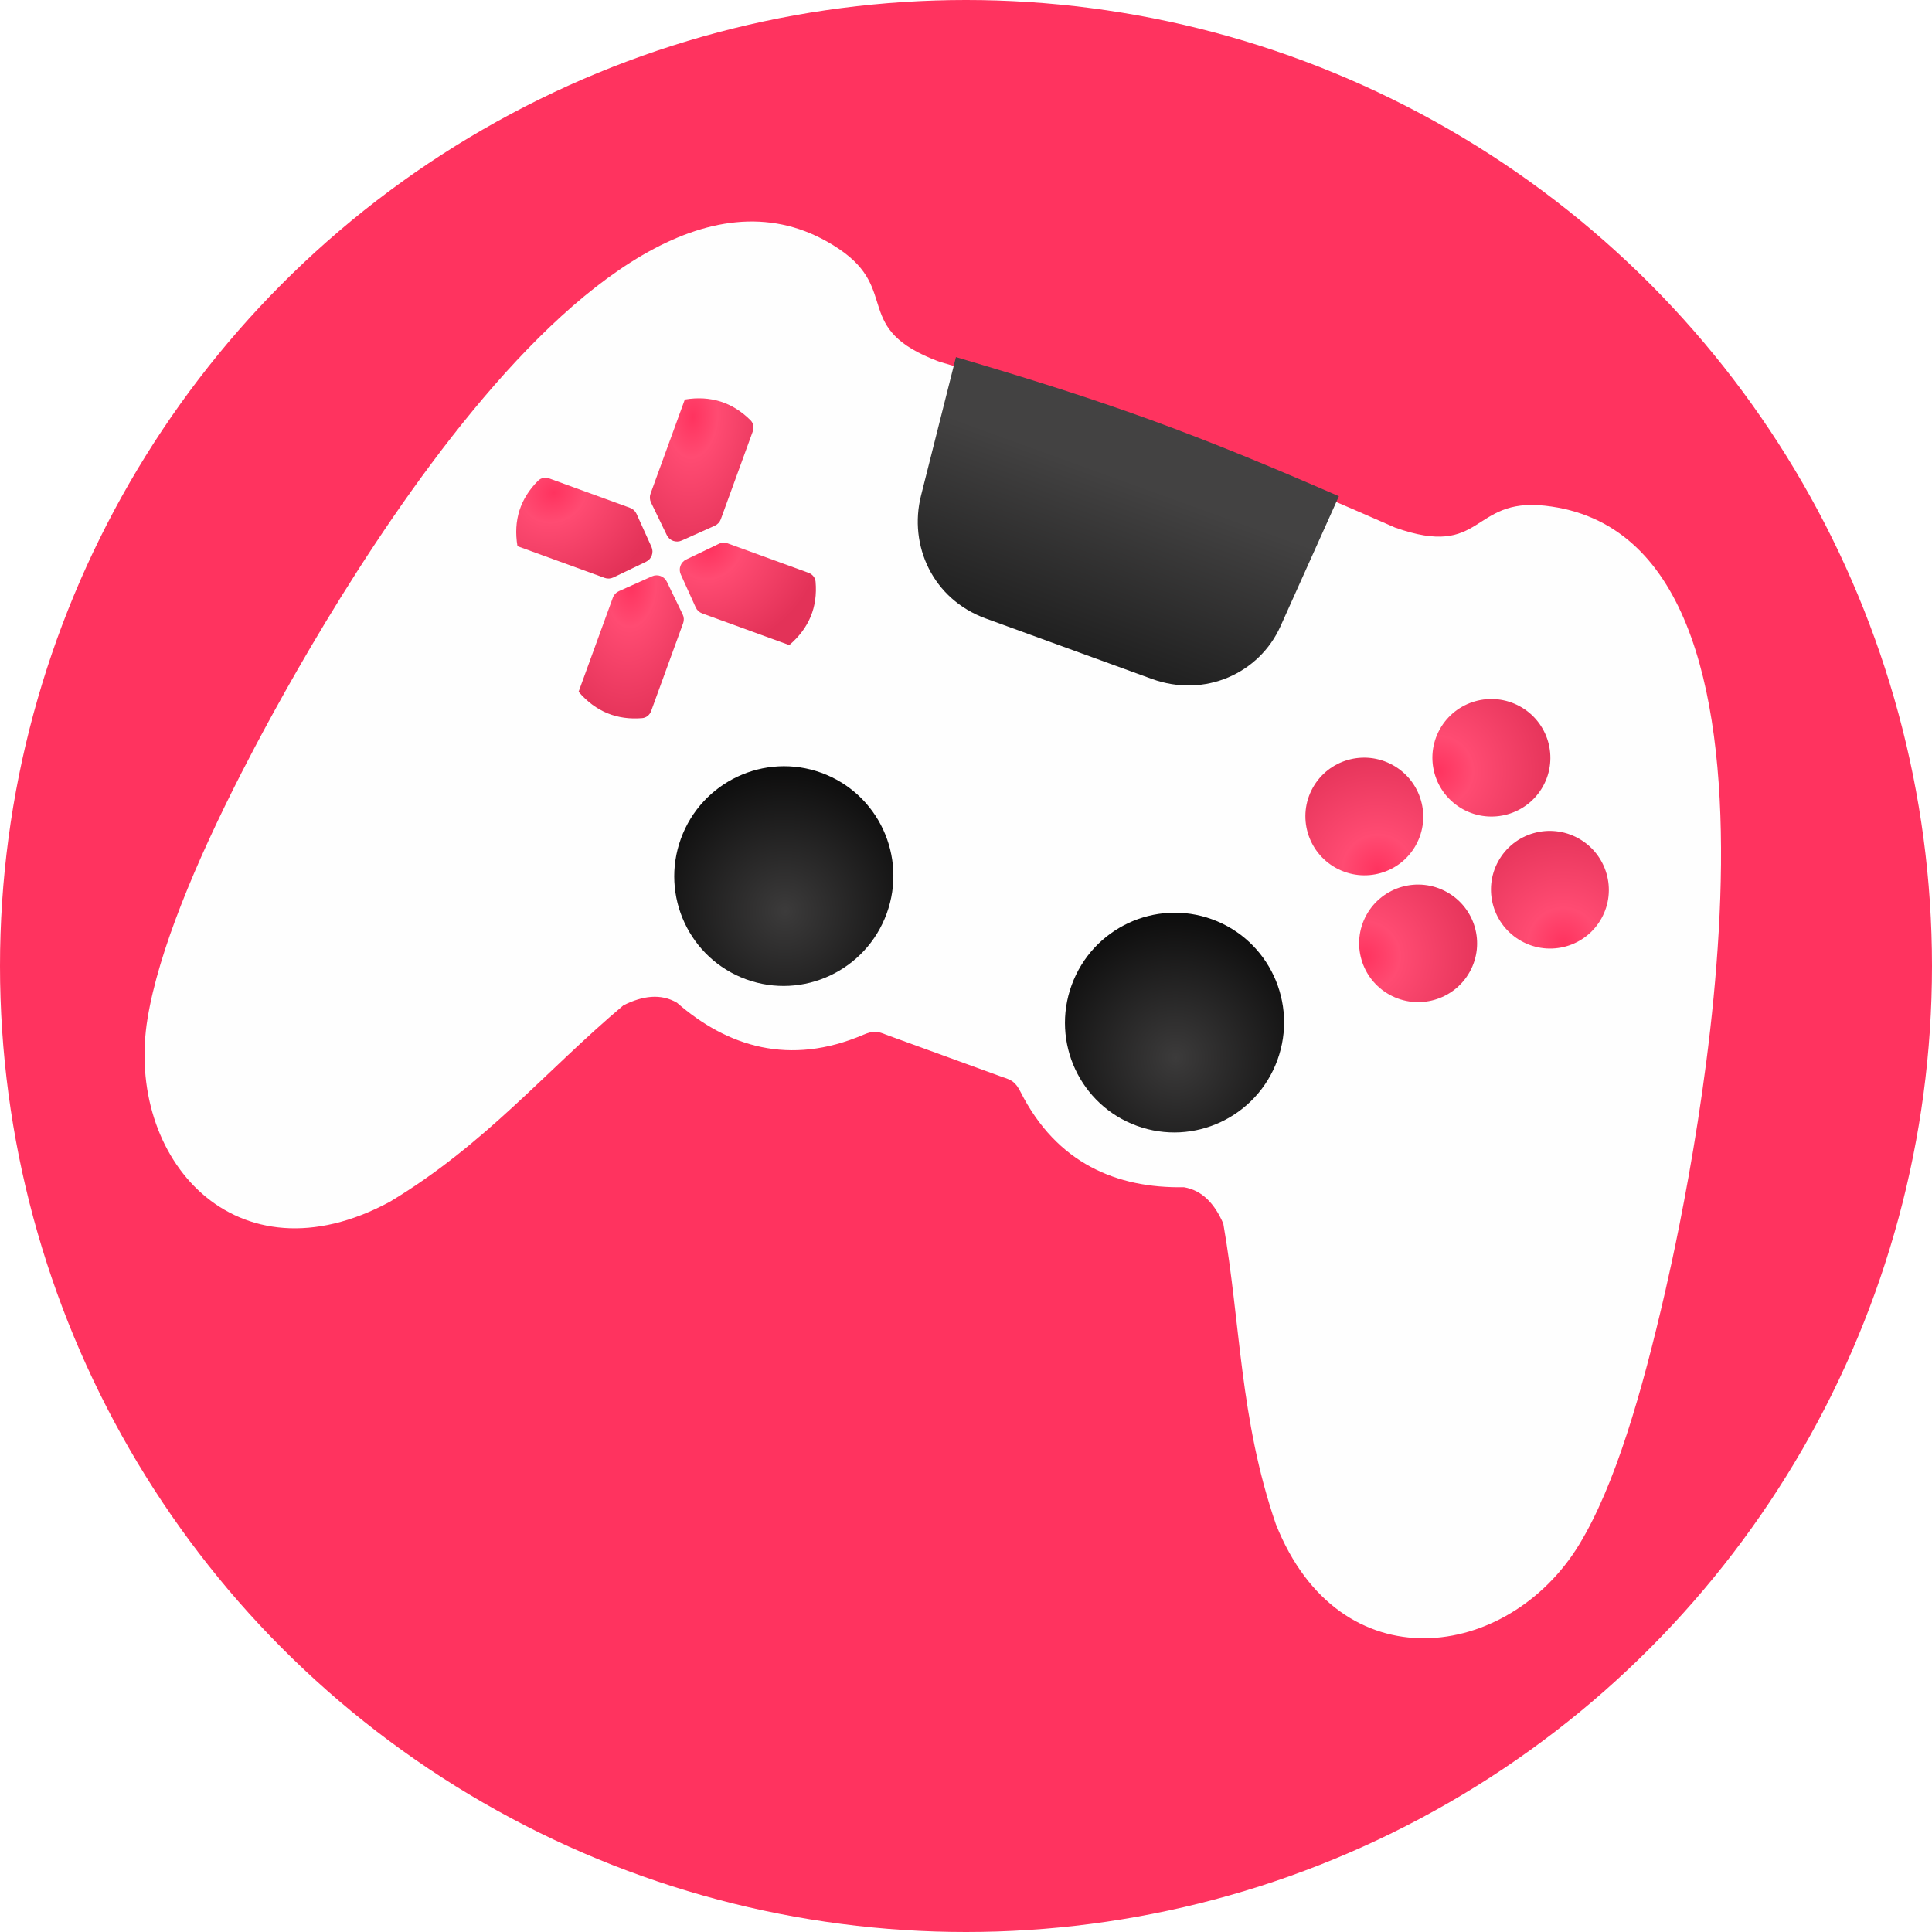 <svg width="192" height="192" viewBox="0 0 192 192" fill="none" xmlns="http://www.w3.org/2000/svg">
<g clip-path="url(#clip0_12439_25992)">
<circle cx="96" cy="96" r="96" fill="#FF335F"/>
<g clip-path="url(#clip1_12439_25992)">
<g filter="url(#filter0_dii_12439_25992)">
<path fill-rule="evenodd" clip-rule="evenodd" d="M91.478 37.823C82.678 34.545 87.659 30.731 81.467 26.59C58.097 10.962 27.741 67.685 22.115 78.694C17.548 87.632 13.892 96.371 12.788 103.086C10.501 116.993 21.541 129.584 36.881 121.3C46.392 115.578 52.347 108.288 60.08 101.781C62.002 100.823 63.8 100.589 65.4 101.524C70.413 105.888 76.592 107.845 83.931 104.704C84.925 104.279 85.361 104.359 86.2 104.707L97.804 108.93C98.67 109.202 99.056 109.421 99.544 110.385C103.147 117.508 109.138 119.98 115.784 119.859C117.61 120.17 118.838 121.506 119.694 123.475C121.435 133.428 121.309 142.84 124.916 153.336C131.258 169.332 148.012 166.908 155.043 155.402C158.623 149.543 161.307 140.256 163.62 130.188C166.388 118.139 179.603 55.177 151.653 52.13C144.247 51.323 145.611 57.445 136.761 54.302C127.743 50.35 121.781 47.819 114.456 45.139C107.122 42.484 100.928 40.592 91.479 37.824L91.478 37.823Z" fill="#FEFEFE"/>
</g>
<g filter="url(#filter1_i_12439_25992)">
<path fill-rule="evenodd" clip-rule="evenodd" d="M133.058 52.688C126.005 49.623 120.729 47.436 114.454 45.14C108.072 42.831 102.553 41.097 95.002 38.862L91.532 52.617C90.281 57.573 92.685 62.918 97.972 64.842L114.459 70.841C119.746 72.766 125.16 70.275 127.252 65.616L133.058 52.688Z" fill="url(#paint0_linear_12439_25992)"/>
</g>
<g filter="url(#filter2_d_12439_25992)">
<path d="M73.034 96.202C78.681 98.257 84.931 95.328 86.995 89.66C89.058 83.992 86.153 77.732 80.505 75.677C74.858 73.622 68.608 76.551 66.544 82.218C64.481 87.886 67.386 94.147 73.034 96.202Z" fill="url(#paint1_radial_12439_25992)"/>
</g>
<g filter="url(#filter3_d_12439_25992)">
<path d="M111.863 110.76C117.51 112.815 123.76 109.887 125.824 104.219C127.887 98.551 124.982 92.291 119.334 90.236C113.687 88.181 107.437 91.109 105.373 96.777C103.31 102.445 106.215 108.705 111.863 110.76Z" fill="url(#paint2_radial_12439_25992)"/>
</g>
<g filter="url(#filter4_d_12439_25992)">
<path fill-rule="evenodd" clip-rule="evenodd" d="M67.306 38.954C67.306 38.954 67.306 38.954 67.306 38.954C69.885 38.53 72.051 39.241 73.832 41.009C74.124 41.299 74.202 41.735 74.061 42.122C73.002 45.031 71.943 47.941 70.883 50.851C70.779 51.137 70.564 51.368 70.286 51.493L66.992 52.97C66.437 53.219 65.785 52.981 65.519 52.434L63.945 49.185C63.812 48.911 63.796 48.596 63.9 48.31L67.306 38.954C67.306 38.954 67.306 38.954 67.306 38.954V38.954Z" fill="url(#paint3_radial_12439_25992)"/>
</g>
<g filter="url(#filter5_d_12439_25992)">
<path fill-rule="evenodd" clip-rule="evenodd" d="M56.75 67.997C56.75 67.997 56.749 67.997 56.75 67.997C58.453 69.979 60.569 70.826 63.071 70.617C63.48 70.582 63.821 70.298 63.961 69.911C65.02 67.002 66.08 64.092 67.139 61.182C67.243 60.896 67.227 60.58 67.094 60.307L65.52 57.058C65.255 56.511 64.603 56.273 64.047 56.522L60.753 57.999C60.475 58.123 60.26 58.355 60.156 58.641L56.75 67.997C56.75 67.997 56.75 67.997 56.75 67.997V67.997Z" fill="url(#paint4_radial_12439_25992)"/>
</g>
<g filter="url(#filter6_d_12439_25992)">
<path fill-rule="evenodd" clip-rule="evenodd" d="M50.676 53.528C50.676 53.528 50.675 53.528 50.675 53.528C50.245 50.954 50.954 48.796 52.723 47.023C53.013 46.733 53.448 46.656 53.834 46.796C56.673 47.829 59.006 48.678 61.867 49.719C62.151 49.823 62.383 50.037 62.508 50.313L63.993 53.597C64.245 54.154 64.007 54.81 63.456 55.074L60.206 56.635C59.933 56.767 59.619 56.782 59.334 56.678L50.676 53.528C50.676 53.528 50.676 53.528 50.676 53.528V53.528Z" fill="url(#paint5_radial_12439_25992)"/>
</g>
<g filter="url(#filter7_d_12439_25992)">
<path fill-rule="evenodd" clip-rule="evenodd" d="M77.689 63.358C77.689 63.358 77.689 63.358 77.689 63.358C79.673 61.663 80.518 59.554 80.302 57.059C80.267 56.65 79.983 56.312 79.597 56.172C76.758 55.138 74.425 54.289 71.564 53.248C71.279 53.145 70.965 53.16 70.692 53.291L67.442 54.852C66.891 55.117 66.652 55.773 66.904 56.33L68.39 59.614C68.515 59.89 68.746 60.104 69.03 60.207L77.689 63.358C77.689 63.358 77.689 63.358 77.689 63.358V63.358Z" fill="url(#paint6_radial_12439_25992)"/>
</g>
<g filter="url(#filter8_d_12439_25992)">
<path d="M152.591 77.392C154.159 74.571 153.134 71.016 150.302 69.451C147.47 67.886 143.903 68.904 142.334 71.724C140.766 74.544 141.791 78.099 144.623 79.664C147.455 81.229 151.022 80.212 152.591 77.392Z" fill="url(#paint7_radial_12439_25992)"/>
</g>
<g filter="url(#filter9_d_12439_25992)">
<path d="M145.309 95.833C146.878 93.013 145.853 89.458 143.021 87.893C140.189 86.328 136.621 87.345 135.053 90.165C133.485 92.986 134.51 96.54 137.342 98.105C140.174 99.67 143.741 98.653 145.309 95.833Z" fill="url(#paint8_radial_12439_25992)"/>
</g>
<g filter="url(#filter10_d_12439_25992)">
<path d="M137.666 75.284C134.834 73.714 131.272 74.728 129.708 77.549C128.145 80.37 129.173 83.93 132.004 85.5C134.836 87.069 138.398 86.055 139.961 83.234C141.525 80.413 140.497 76.853 137.666 75.284Z" fill="url(#paint9_radial_12439_25992)"/>
</g>
<g filter="url(#filter11_d_12439_25992)">
<path d="M156.109 82.563C153.278 80.993 149.715 82.008 148.152 84.829C146.589 87.65 147.616 91.209 150.448 92.779C153.279 94.349 156.842 93.335 158.405 90.514C159.968 87.693 158.94 84.133 156.109 82.563Z" fill="url(#paint10_radial_12439_25992)"/>
</g>
</g>
</g>
<defs>
<filter id="filter0_dii_12439_25992" x="5.737" y="16.385" width="171.673" height="157.672" filterUnits="userSpaceOnUse" color-interpolation-filters="sRGB">
<feFlood flood-opacity="0" result="BackgroundImageFix"/>
<feColorMatrix in="SourceAlpha" type="matrix" values="0 0 0 0 0 0 0 0 0 0 0 0 0 0 0 0 0 0 127 0" result="hardAlpha"/>
<feOffset dx="0.75" dy="1.875"/>
<feGaussianBlur stdDeviation="3.75"/>
<feComposite in2="hardAlpha" operator="out"/>
<feColorMatrix type="matrix" values="0 0 0 0 0.596 0 0 0 0 0.075 0 0 0 0 0.187 0 0 0 1 0"/>
<feBlend mode="normal" in2="BackgroundImageFix" result="effect1_dropShadow_12439_25992"/>
<feBlend mode="normal" in="SourceGraphic" in2="effect1_dropShadow_12439_25992" result="shape"/>
<feColorMatrix in="SourceAlpha" type="matrix" values="0 0 0 0 0 0 0 0 0 0 0 0 0 0 0 0 0 0 127 0" result="hardAlpha"/>
<feOffset dy="-7.5"/>
<feGaussianBlur stdDeviation="4.125"/>
<feComposite in2="hardAlpha" operator="arithmetic" k2="-1" k3="1"/>
<feColorMatrix type="matrix" values="0 0 0 0 0.49 0 0 0 0 0.49 0 0 0 0 0.49 0 0 0 0.8 0"/>
<feBlend mode="normal" in2="shape" result="effect2_innerShadow_12439_25992"/>
<feColorMatrix in="SourceAlpha" type="matrix" values="0 0 0 0 0 0 0 0 0 0 0 0 0 0 0 0 0 0 127 0" result="hardAlpha"/>
<feOffset dx="1.125" dy="3.75"/>
<feGaussianBlur stdDeviation="2.044"/>
<feComposite in2="hardAlpha" operator="arithmetic" k2="-1" k3="1"/>
<feColorMatrix type="matrix" values="0 0 0 0 0.88 0 0 0 0 0.88 0 0 0 0 0.88 0 0 0 0.25 0"/>
<feBlend mode="normal" in2="effect2_innerShadow_12439_25992" result="effect3_innerShadow_12439_25992"/>
</filter>
<filter id="filter1_i_12439_25992" x="91.207" y="36.237" width="41.851" height="35.258" filterUnits="userSpaceOnUse" color-interpolation-filters="sRGB">
<feFlood flood-opacity="0" result="BackgroundImageFix"/>
<feBlend mode="normal" in="SourceGraphic" in2="BackgroundImageFix" result="shape"/>
<feColorMatrix in="SourceAlpha" type="matrix" values="0 0 0 0 0 0 0 0 0 0 0 0 0 0 0 0 0 0 127 0" result="hardAlpha"/>
<feOffset dy="-3.375"/>
<feGaussianBlur stdDeviation="1.312"/>
<feComposite in2="hardAlpha" operator="arithmetic" k2="-1" k3="1"/>
<feColorMatrix type="matrix" values="0 0 0 0 0.111 0 0 0 0 0.111 0 0 0 0 0.111 0 0 0 1 0"/>
<feBlend mode="normal" in2="shape" result="effect1_innerShadow_12439_25992"/>
</filter>
<filter id="filter2_d_12439_25992" x="65.43" y="74.57" width="24.928" height="24.988" filterUnits="userSpaceOnUse" color-interpolation-filters="sRGB">
<feFlood flood-opacity="0" result="BackgroundImageFix"/>
<feColorMatrix in="SourceAlpha" type="matrix" values="0 0 0 0 0 0 0 0 0 0 0 0 0 0 0 0 0 0 127 0" result="hardAlpha"/>
<feOffset dx="1.125" dy="1.125"/>
<feGaussianBlur stdDeviation="0.787"/>
<feComposite in2="hardAlpha" operator="out"/>
<feColorMatrix type="matrix" values="0 0 0 0 0 0 0 0 0 0 0 0 0 0 0 0 0 0 0.25 0"/>
<feBlend mode="normal" in2="BackgroundImageFix" result="effect1_dropShadow_12439_25992"/>
<feBlend mode="normal" in="SourceGraphic" in2="effect1_dropShadow_12439_25992" result="shape"/>
</filter>
<filter id="filter3_d_12439_25992" x="104.259" y="89.129" width="24.928" height="24.988" filterUnits="userSpaceOnUse" color-interpolation-filters="sRGB">
<feFlood flood-opacity="0" result="BackgroundImageFix"/>
<feColorMatrix in="SourceAlpha" type="matrix" values="0 0 0 0 0 0 0 0 0 0 0 0 0 0 0 0 0 0 127 0" result="hardAlpha"/>
<feOffset dx="1.125" dy="1.125"/>
<feGaussianBlur stdDeviation="0.787"/>
<feComposite in2="hardAlpha" operator="out"/>
<feColorMatrix type="matrix" values="0 0 0 0 0 0 0 0 0 0 0 0 0 0 0 0 0 0 0.25 0"/>
<feBlend mode="normal" in2="BackgroundImageFix" result="effect1_dropShadow_12439_25992"/>
<feBlend mode="normal" in="SourceGraphic" in2="effect1_dropShadow_12439_25992" result="shape"/>
</filter>
<filter id="filter4_d_12439_25992" x="63.382" y="38.385" width="12.697" height="16.634" filterUnits="userSpaceOnUse" color-interpolation-filters="sRGB">
<feFlood flood-opacity="0" result="BackgroundImageFix"/>
<feColorMatrix in="SourceAlpha" type="matrix" values="0 0 0 0 0 0 0 0 0 0 0 0 0 0 0 0 0 0 127 0" result="hardAlpha"/>
<feOffset dx="0.75" dy="0.75"/>
<feGaussianBlur stdDeviation="0.6"/>
<feComposite in2="hardAlpha" operator="out"/>
<feColorMatrix type="matrix" values="0 0 0 0 0 0 0 0 0 0 0 0 0 0 0 0 0 0 0.3 0"/>
<feBlend mode="normal" in2="BackgroundImageFix" result="effect1_dropShadow_12439_25992"/>
<feBlend mode="normal" in="SourceGraphic" in2="effect1_dropShadow_12439_25992" result="shape"/>
</filter>
<filter id="filter5_d_12439_25992" x="56.3" y="55.974" width="12.857" height="16.624" filterUnits="userSpaceOnUse" color-interpolation-filters="sRGB">
<feFlood flood-opacity="0" result="BackgroundImageFix"/>
<feColorMatrix in="SourceAlpha" type="matrix" values="0 0 0 0 0 0 0 0 0 0 0 0 0 0 0 0 0 0 127 0" result="hardAlpha"/>
<feOffset dx="0.75" dy="0.75"/>
<feGaussianBlur stdDeviation="0.6"/>
<feComposite in2="hardAlpha" operator="out"/>
<feColorMatrix type="matrix" values="0 0 0 0 0 0 0 0 0 0 0 0 0 0 0 0 0 0 0.3 0"/>
<feBlend mode="normal" in2="BackgroundImageFix" result="effect1_dropShadow_12439_25992"/>
<feBlend mode="normal" in="SourceGraphic" in2="effect1_dropShadow_12439_25992" result="shape"/>
</filter>
<filter id="filter6_d_12439_25992" x="50.103" y="46.278" width="15.941" height="12.419" filterUnits="userSpaceOnUse" color-interpolation-filters="sRGB">
<feFlood flood-opacity="0" result="BackgroundImageFix"/>
<feColorMatrix in="SourceAlpha" type="matrix" values="0 0 0 0 0 0 0 0 0 0 0 0 0 0 0 0 0 0 127 0" result="hardAlpha"/>
<feOffset dx="0.75" dy="0.75"/>
<feGaussianBlur stdDeviation="0.6"/>
<feComposite in2="hardAlpha" operator="out"/>
<feColorMatrix type="matrix" values="0 0 0 0 0 0 0 0 0 0 0 0 0 0 0 0 0 0 0.3 0"/>
<feBlend mode="normal" in2="BackgroundImageFix" result="effect1_dropShadow_12439_25992"/>
<feBlend mode="normal" in="SourceGraphic" in2="effect1_dropShadow_12439_25992" result="shape"/>
</filter>
<filter id="filter7_d_12439_25992" x="66.354" y="52.73" width="15.931" height="12.578" filterUnits="userSpaceOnUse" color-interpolation-filters="sRGB">
<feFlood flood-opacity="0" result="BackgroundImageFix"/>
<feColorMatrix in="SourceAlpha" type="matrix" values="0 0 0 0 0 0 0 0 0 0 0 0 0 0 0 0 0 0 127 0" result="hardAlpha"/>
<feOffset dx="0.75" dy="0.75"/>
<feGaussianBlur stdDeviation="0.6"/>
<feComposite in2="hardAlpha" operator="out"/>
<feColorMatrix type="matrix" values="0 0 0 0 0 0 0 0 0 0 0 0 0 0 0 0 0 0 0.3 0"/>
<feBlend mode="normal" in2="BackgroundImageFix" result="effect1_dropShadow_12439_25992"/>
<feBlend mode="normal" in="SourceGraphic" in2="effect1_dropShadow_12439_25992" result="shape"/>
</filter>
<filter id="filter8_d_12439_25992" x="141.225" y="68.342" width="13.976" height="13.932" filterUnits="userSpaceOnUse" color-interpolation-filters="sRGB">
<feFlood flood-opacity="0" result="BackgroundImageFix"/>
<feColorMatrix in="SourceAlpha" type="matrix" values="0 0 0 0 0 0 0 0 0 0 0 0 0 0 0 0 0 0 127 0" result="hardAlpha"/>
<feOffset dx="0.75" dy="0.75"/>
<feGaussianBlur stdDeviation="0.562"/>
<feComposite in2="hardAlpha" operator="out"/>
<feColorMatrix type="matrix" values="0 0 0 0 0 0 0 0 0 0 0 0 0 0 0 0 0 0 0.3 0"/>
<feBlend mode="normal" in2="BackgroundImageFix" result="effect1_dropShadow_12439_25992"/>
<feBlend mode="normal" in="SourceGraphic" in2="effect1_dropShadow_12439_25992" result="shape"/>
</filter>
<filter id="filter9_d_12439_25992" x="133.943" y="86.783" width="13.976" height="13.932" filterUnits="userSpaceOnUse" color-interpolation-filters="sRGB">
<feFlood flood-opacity="0" result="BackgroundImageFix"/>
<feColorMatrix in="SourceAlpha" type="matrix" values="0 0 0 0 0 0 0 0 0 0 0 0 0 0 0 0 0 0 127 0" result="hardAlpha"/>
<feOffset dx="0.75" dy="0.75"/>
<feGaussianBlur stdDeviation="0.562"/>
<feComposite in2="hardAlpha" operator="out"/>
<feColorMatrix type="matrix" values="0 0 0 0 0 0 0 0 0 0 0 0 0 0 0 0 0 0 0.3 0"/>
<feBlend mode="normal" in2="BackgroundImageFix" result="effect1_dropShadow_12439_25992"/>
<feBlend mode="normal" in="SourceGraphic" in2="effect1_dropShadow_12439_25992" result="shape"/>
</filter>
<filter id="filter10_d_12439_25992" x="128.603" y="74.17" width="13.965" height="13.943" filterUnits="userSpaceOnUse" color-interpolation-filters="sRGB">
<feFlood flood-opacity="0" result="BackgroundImageFix"/>
<feColorMatrix in="SourceAlpha" type="matrix" values="0 0 0 0 0 0 0 0 0 0 0 0 0 0 0 0 0 0 127 0" result="hardAlpha"/>
<feOffset dx="0.75" dy="0.75"/>
<feGaussianBlur stdDeviation="0.562"/>
<feComposite in2="hardAlpha" operator="out"/>
<feColorMatrix type="matrix" values="0 0 0 0 0 0 0 0 0 0 0 0 0 0 0 0 0 0 0.3 0"/>
<feBlend mode="normal" in2="BackgroundImageFix" result="effect1_dropShadow_12439_25992"/>
<feBlend mode="normal" in="SourceGraphic" in2="effect1_dropShadow_12439_25992" result="shape"/>
</filter>
<filter id="filter11_d_12439_25992" x="147.046" y="81.45" width="13.965" height="13.943" filterUnits="userSpaceOnUse" color-interpolation-filters="sRGB">
<feFlood flood-opacity="0" result="BackgroundImageFix"/>
<feColorMatrix in="SourceAlpha" type="matrix" values="0 0 0 0 0 0 0 0 0 0 0 0 0 0 0 0 0 0 127 0" result="hardAlpha"/>
<feOffset dx="0.75" dy="0.75"/>
<feGaussianBlur stdDeviation="0.562"/>
<feComposite in2="hardAlpha" operator="out"/>
<feColorMatrix type="matrix" values="0 0 0 0 0 0 0 0 0 0 0 0 0 0 0 0 0 0 0.3 0"/>
<feBlend mode="normal" in2="BackgroundImageFix" result="effect1_dropShadow_12439_25992"/>
<feBlend mode="normal" in="SourceGraphic" in2="effect1_dropShadow_12439_25992" result="shape"/>
</filter>
<linearGradient id="paint0_linear_12439_25992" x1="112.072" y1="51.088" x2="106.025" y2="67.772" gradientUnits="userSpaceOnUse">
<stop stop-color="#434242"/>
<stop offset="1" stop-color="#202020"/>
</linearGradient>
<radialGradient id="paint1_radial_12439_25992" cx="0" cy="0" r="1" gradientUnits="userSpaceOnUse" gradientTransform="translate(76.884 89.427) rotate(-121.358) scale(18.186 18.121)">
<stop stop-color="#3C3B3B"/>
<stop offset="1"/>
</radialGradient>
<radialGradient id="paint2_radial_12439_25992" cx="0" cy="0" r="1" gradientUnits="userSpaceOnUse" gradientTransform="translate(115.713 103.986) rotate(-121.358) scale(18.186 18.121)">
<stop stop-color="#3C3B3B"/>
<stop offset="1"/>
</radialGradient>
<radialGradient id="paint3_radial_12439_25992" cx="0" cy="0" r="1" gradientUnits="userSpaceOnUse" gradientTransform="translate(68.116 40.689) rotate(94.199) scale(14.253 8.636)">
<stop stop-color="#FF335F"/>
<stop offset="0.281" stop-color="#FF4B72"/>
<stop offset="1" stop-color="#E33258"/>
</radialGradient>
<radialGradient id="paint4_radial_12439_25992" cx="0" cy="0" r="1" gradientUnits="userSpaceOnUse" gradientTransform="translate(62.009 57.508) rotate(94.199) scale(14.253 8.636)">
<stop stop-color="#FF335F"/>
<stop offset="0.281" stop-color="#FF4B72"/>
<stop offset="1" stop-color="#E33258"/>
</radialGradient>
<radialGradient id="paint5_radial_12439_25992" cx="0" cy="0" r="1" gradientUnits="userSpaceOnUse" gradientTransform="translate(54.293 48.21) rotate(61.982) scale(10.076 11.585)">
<stop stop-color="#FF335F"/>
<stop offset="0.281" stop-color="#FF4B72"/>
<stop offset="1" stop-color="#E33258"/>
</radialGradient>
<radialGradient id="paint6_radial_12439_25992" cx="0" cy="0" r="1" gradientUnits="userSpaceOnUse" gradientTransform="translate(69.773 53.843) rotate(61.982) scale(10.076 11.585)">
<stop stop-color="#FF335F"/>
<stop offset="0.281" stop-color="#FF4B72"/>
<stop offset="1" stop-color="#E33258"/>
</radialGradient>
<radialGradient id="paint7_radial_12439_25992" cx="0" cy="0" r="1" gradientUnits="userSpaceOnUse" gradientTransform="translate(142.153 75.865) rotate(-0.823) scale(12.302 12.234)">
<stop stop-color="#FF335F"/>
<stop offset="0.281" stop-color="#FF4B72"/>
<stop offset="1" stop-color="#E33258"/>
</radialGradient>
<radialGradient id="paint8_radial_12439_25992" cx="0" cy="0" r="1" gradientUnits="userSpaceOnUse" gradientTransform="translate(134.871 94.306) rotate(-0.823) scale(12.302 12.234)">
<stop stop-color="#FF335F"/>
<stop offset="0.281" stop-color="#FF4B72"/>
<stop offset="1" stop-color="#E33258"/>
</radialGradient>
<radialGradient id="paint9_radial_12439_25992" cx="0" cy="0" r="1" gradientUnits="userSpaceOnUse" gradientTransform="translate(136.157 85.69) rotate(-90.949) scale(12.269 12.267)">
<stop stop-color="#FF335F"/>
<stop offset="0.281" stop-color="#FF4B72"/>
<stop offset="1" stop-color="#E33258"/>
</radialGradient>
<radialGradient id="paint10_radial_12439_25992" cx="0" cy="0" r="1" gradientUnits="userSpaceOnUse" gradientTransform="translate(154.601 92.969) rotate(-90.949) scale(12.269 12.267)">
<stop stop-color="#FF335F"/>
<stop offset="0.281" stop-color="#FF4B72"/>
<stop offset="1" stop-color="#E33258"/>
</radialGradient>
<clipPath id="clip0_12439_25992">
<rect width="192" height="192" rx="37.5" fill="white"/>
</clipPath>
<clipPath id="clip1_12439_25992">
<rect width="161.625" height="156.75" fill="white" transform="translate(10.875 12.75)"/>
</clipPath>
</defs>
</svg>
